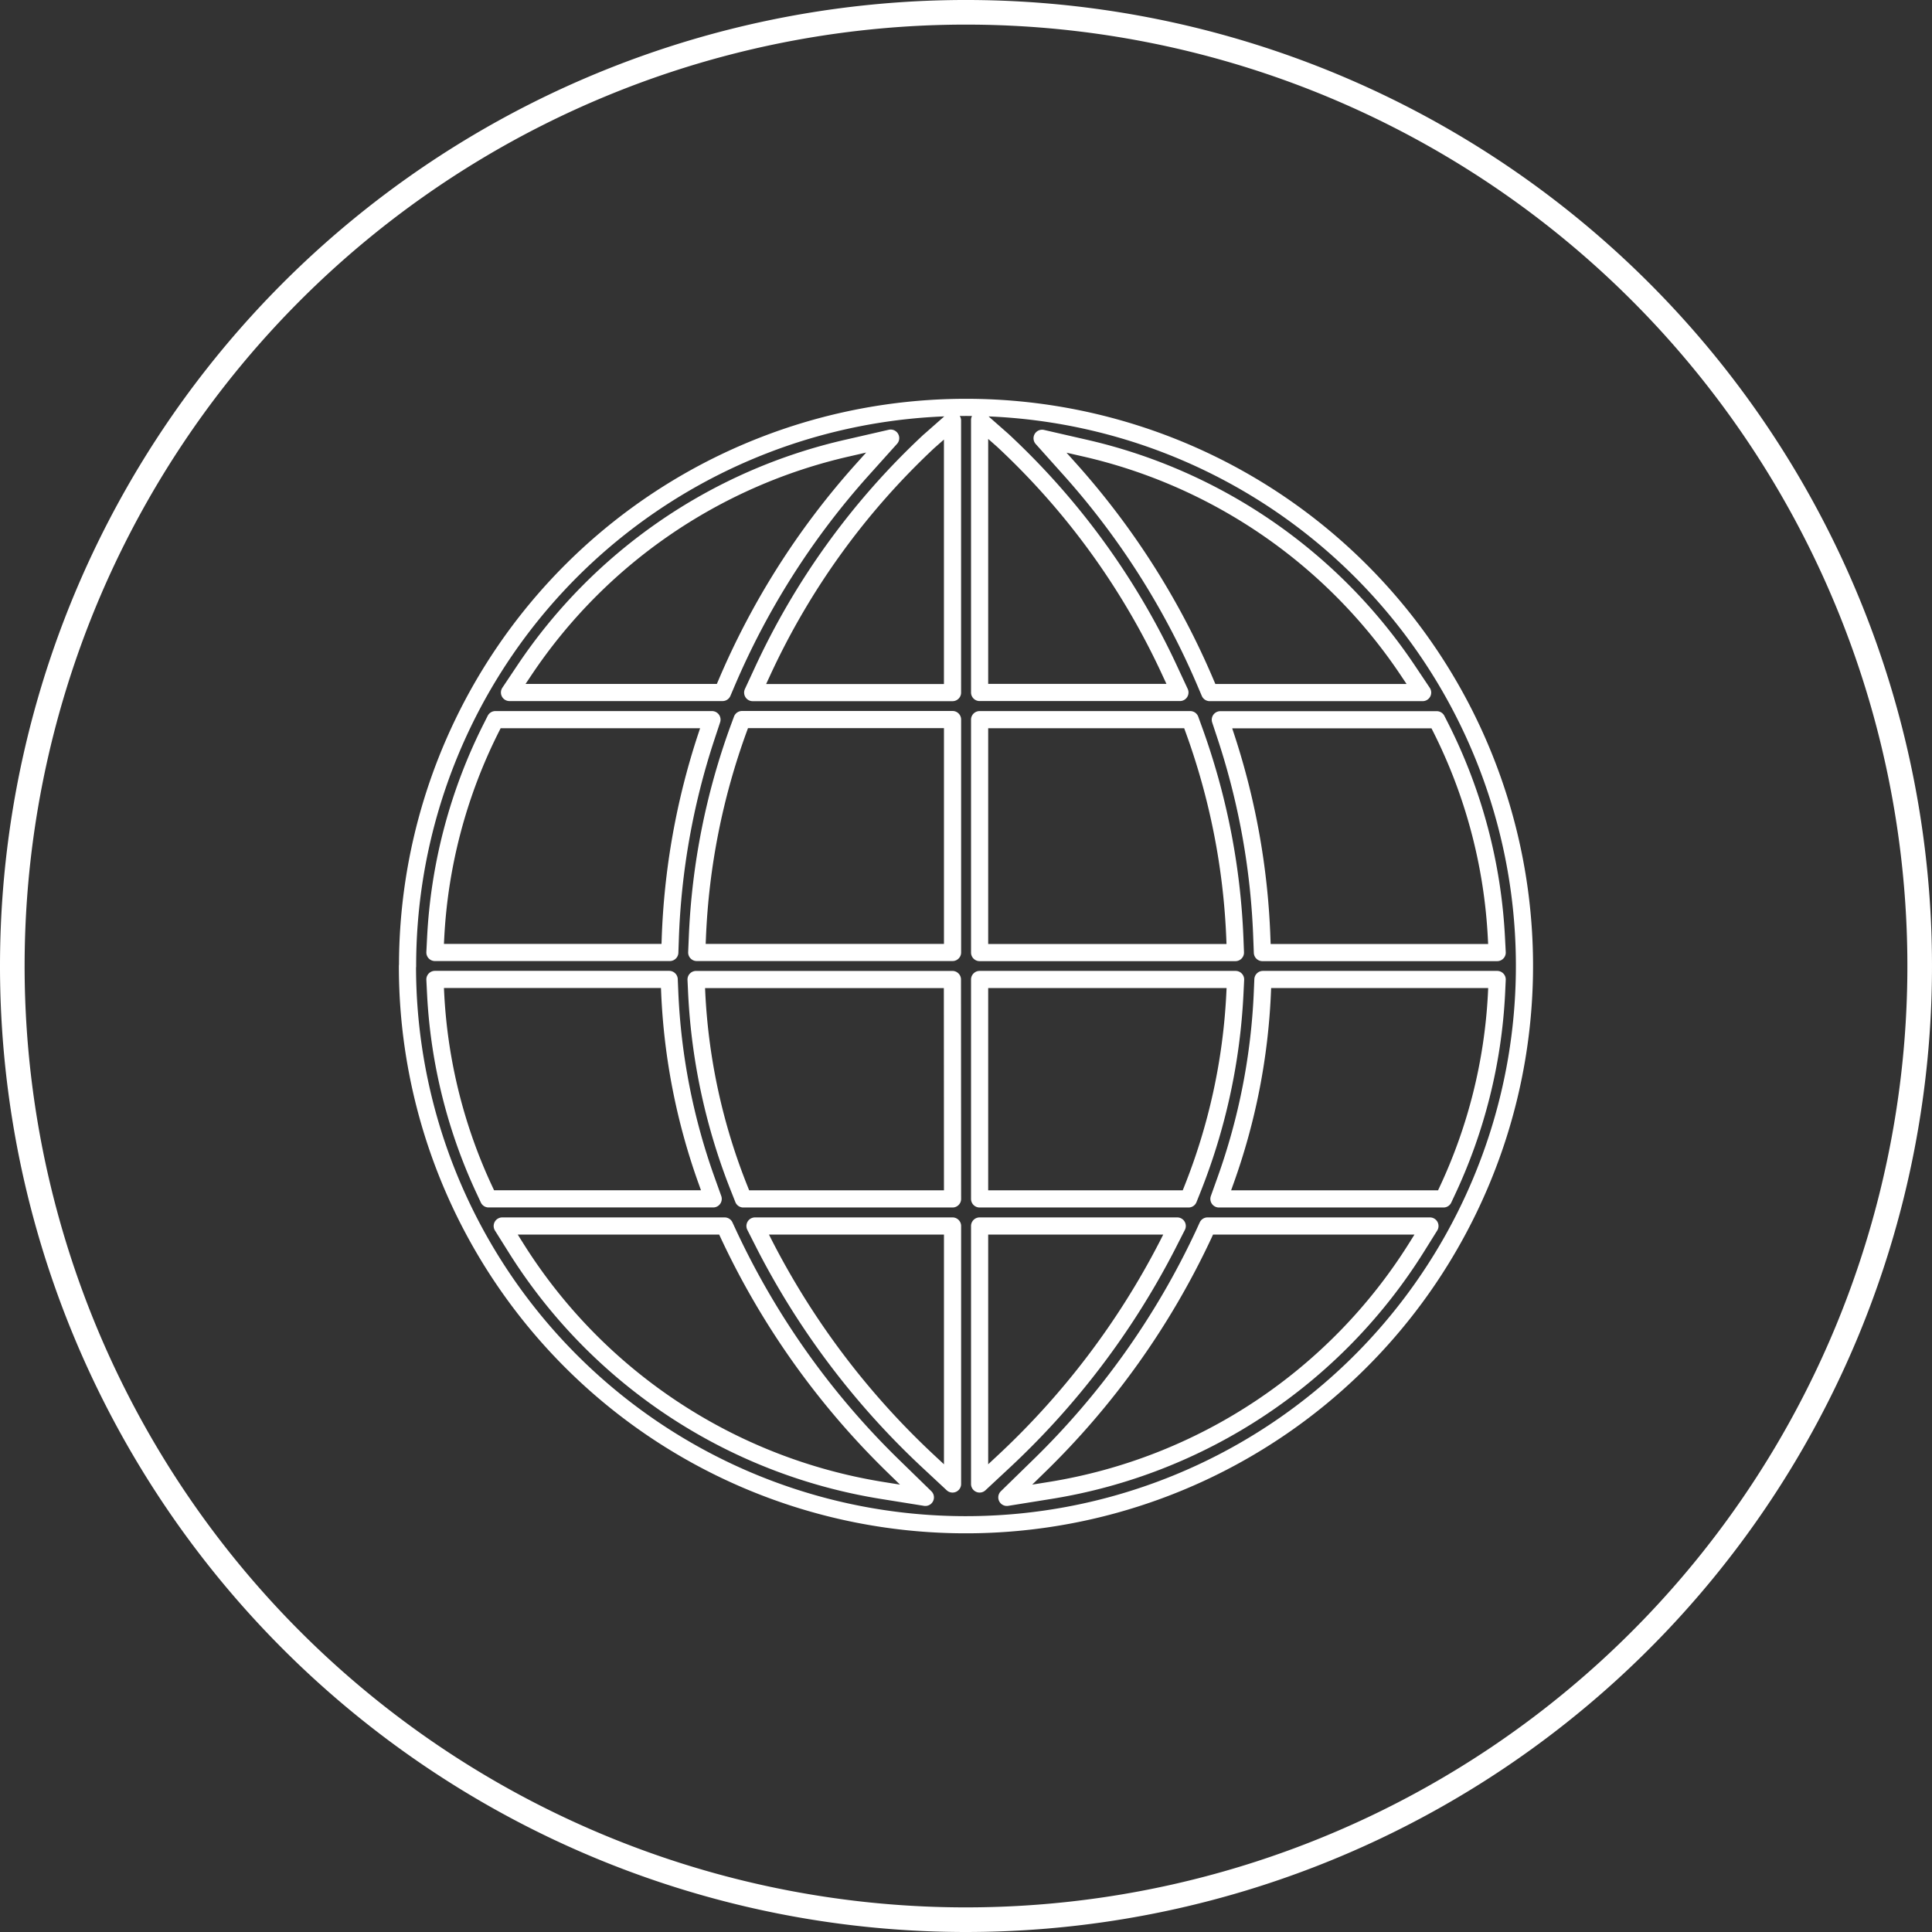 <?xml version="1.0" encoding="UTF-8"?> <svg xmlns="http://www.w3.org/2000/svg" width="78.494" height="78.494" viewBox="0 0 78.494 78.494"><rect x="0" y="0" width="78.494" height="78.494" fill="#333333" stroke="none"/><g id="Group_1156" data-name="Group 1156" transform="translate(-390.963 -3416.807)"><path id="Path_4930" data-name="Path 4930" d="M241.248,86.567A38.747,38.747,0,1,0,202.5,47.819a38.747,38.747,0,0,0,38.748,38.748" transform="translate(188.963 3408.234)" fill="none" stroke="#fff" stroke-width="1"></path><path id="Path_4932" data-name="Path 4932" d="M236.446,26.773l1.74-.4L236.994,27.7a31.355,31.355,0,0,0-5.492,8.663l-.147.345H222.7l.59-.882A21.54,21.54,0,0,1,236.446,26.773Zm3.312-.284.941-.829V36.712h-8.118l.374-.806a29.977,29.977,0,0,1,6.8-9.416ZM240.7,47.27H230.307l.025-.59a28.062,28.062,0,0,1,1.678-8.5l.138-.373H240.7Zm0,10.013h-8.5l-.141-.358a24.674,24.674,0,0,1-1.751-7.962l-.028-.594h10.415Zm0,11.582-.953-.888a32.009,32.009,0,0,1-6.655-8.771l-.418-.823H240.7Zm-2.868.261a21.6,21.6,0,0,1-14.882-9.875l-.545-.868h9.037l.153.33a32.12,32.12,0,0,0,6.722,9.449l1.279,1.247ZM221.7,56.956a21.371,21.371,0,0,1-2-7.99l-.03-.6h9.518l.023.542a25.9,25.9,0,0,0,1.493,7.616l.271.757h-9.124Zm-2-10.282a21.35,21.35,0,0,1,2.269-8.551l.157-.312h8.8l-.247.747a29.387,29.387,0,0,0-1.447,8.166l-.019.546H219.67Zm22.1,11.709h8.029l-.419.823a32.016,32.016,0,0,1-6.657,8.771l-.953.888Zm0-10.015h10.4l-.029.594a24.7,24.7,0,0,1-1.74,7.963l-.143.358H241.8Zm0-10.557h8.556l.135.373a28.063,28.063,0,0,1,1.679,8.5l.023.59H241.8Zm0-12.176.942.829a29.955,29.955,0,0,1,6.823,9.443l.373.8H241.8Zm4.28,1.144a21.559,21.559,0,0,1,13.129,9.05l.59.882h-8.651L251,36.364a31.413,31.413,0,0,0-5.471-8.655l-1.19-1.329Zm14.449,11.344a21.37,21.37,0,0,1,2.268,8.551l.031.6h-9.539l-.021-.546a29.438,29.438,0,0,0-1.442-8.168l-.246-.745h8.792ZM262.8,48.966a21.4,21.4,0,0,1-2,7.99l-.153.327h-9.124l.271-.757a25.849,25.849,0,0,0,1.493-7.614l.023-.544h9.518Zm-3.246,10.285a21.609,21.609,0,0,1-14.884,9.875l-1.763.283,1.278-1.247a32.082,32.082,0,0,0,6.724-9.449l.151-.33h9.036Zm-41-11.431a22.686,22.686,0,0,0,42.939,10.236l.016-.031a22.689,22.689,0,1,0-42.95-10.2Z" transform="translate(188.963 3408.234)" fill="none" stroke="#fff" stroke-linecap="round" stroke-linejoin="round" stroke-width="0.697"></path></g></svg> 